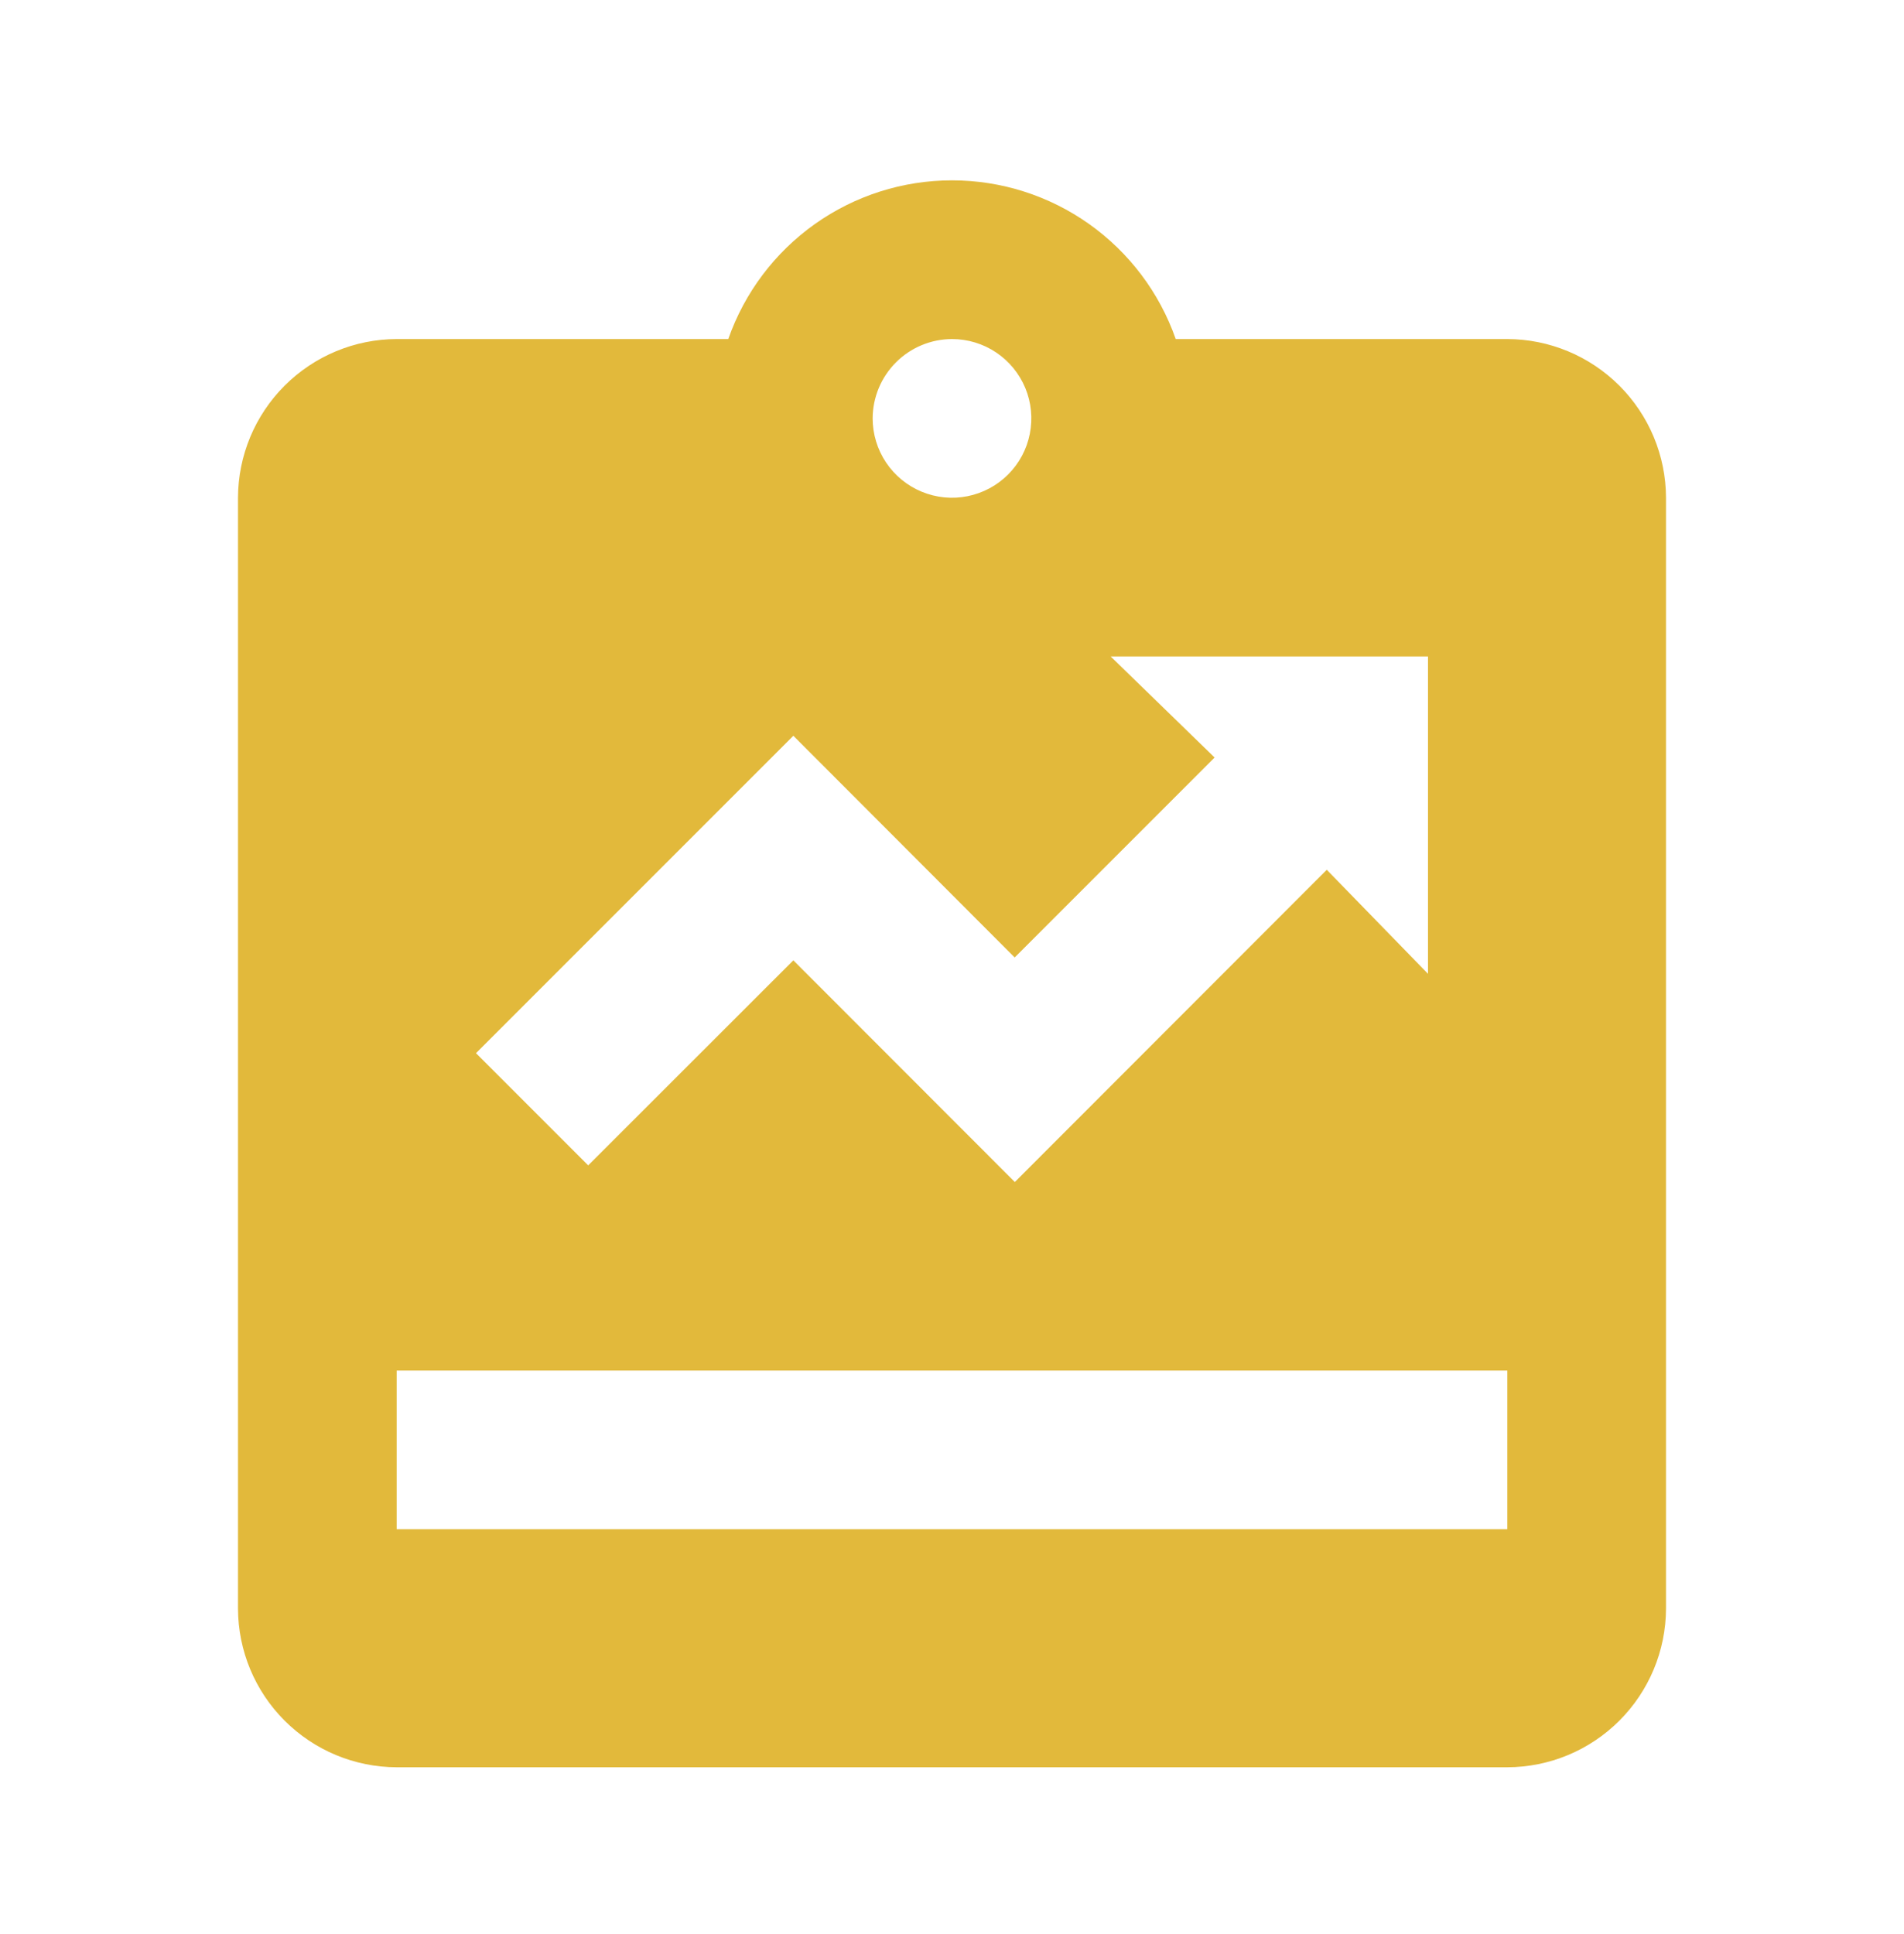 <svg width="64" height="65" viewBox="0 0 64 65" fill="none" xmlns="http://www.w3.org/2000/svg">
<path d="M50.667 11.395H39.52C38.974 9.836 37.957 8.486 36.61 7.53C35.263 6.574 33.652 6.061 32 6.061C30.348 6.061 28.737 6.574 27.39 7.53C26.043 8.486 25.026 9.836 24.48 11.395H13.333C11.92 11.399 10.566 11.963 9.567 12.962C8.567 13.961 8.004 15.315 8 16.728V54.062C8.004 55.475 8.567 56.829 9.567 57.828C10.566 58.828 11.92 59.391 13.333 59.395H50.667C52.08 59.391 53.434 58.828 54.433 57.828C55.432 56.829 55.996 55.475 56 54.062V16.728C55.996 15.315 55.432 13.961 54.433 12.962C53.434 11.963 52.08 11.399 50.667 11.395ZM32 11.395C32.527 11.395 33.043 11.551 33.481 11.844C33.92 12.137 34.262 12.554 34.464 13.041C34.666 13.528 34.718 14.065 34.615 14.582C34.513 15.099 34.259 15.574 33.886 15.947C33.513 16.32 33.038 16.574 32.52 16.677C32.003 16.78 31.467 16.727 30.98 16.525C30.492 16.323 30.076 15.982 29.783 15.543C29.49 15.105 29.333 14.589 29.333 14.062C29.335 13.355 29.617 12.678 30.117 12.178C30.616 11.679 31.293 11.397 32 11.395ZM26.667 24.728L34.107 32.179L40.827 25.459L37.333 22.062H48V32.728L44.597 29.232L34.112 39.726L26.667 32.275L19.771 39.166L16 35.395L26.667 24.728ZM50.667 51.395H13.333V46.062H50.667V51.395Z" fill="#E2B93B"/>
</svg>
